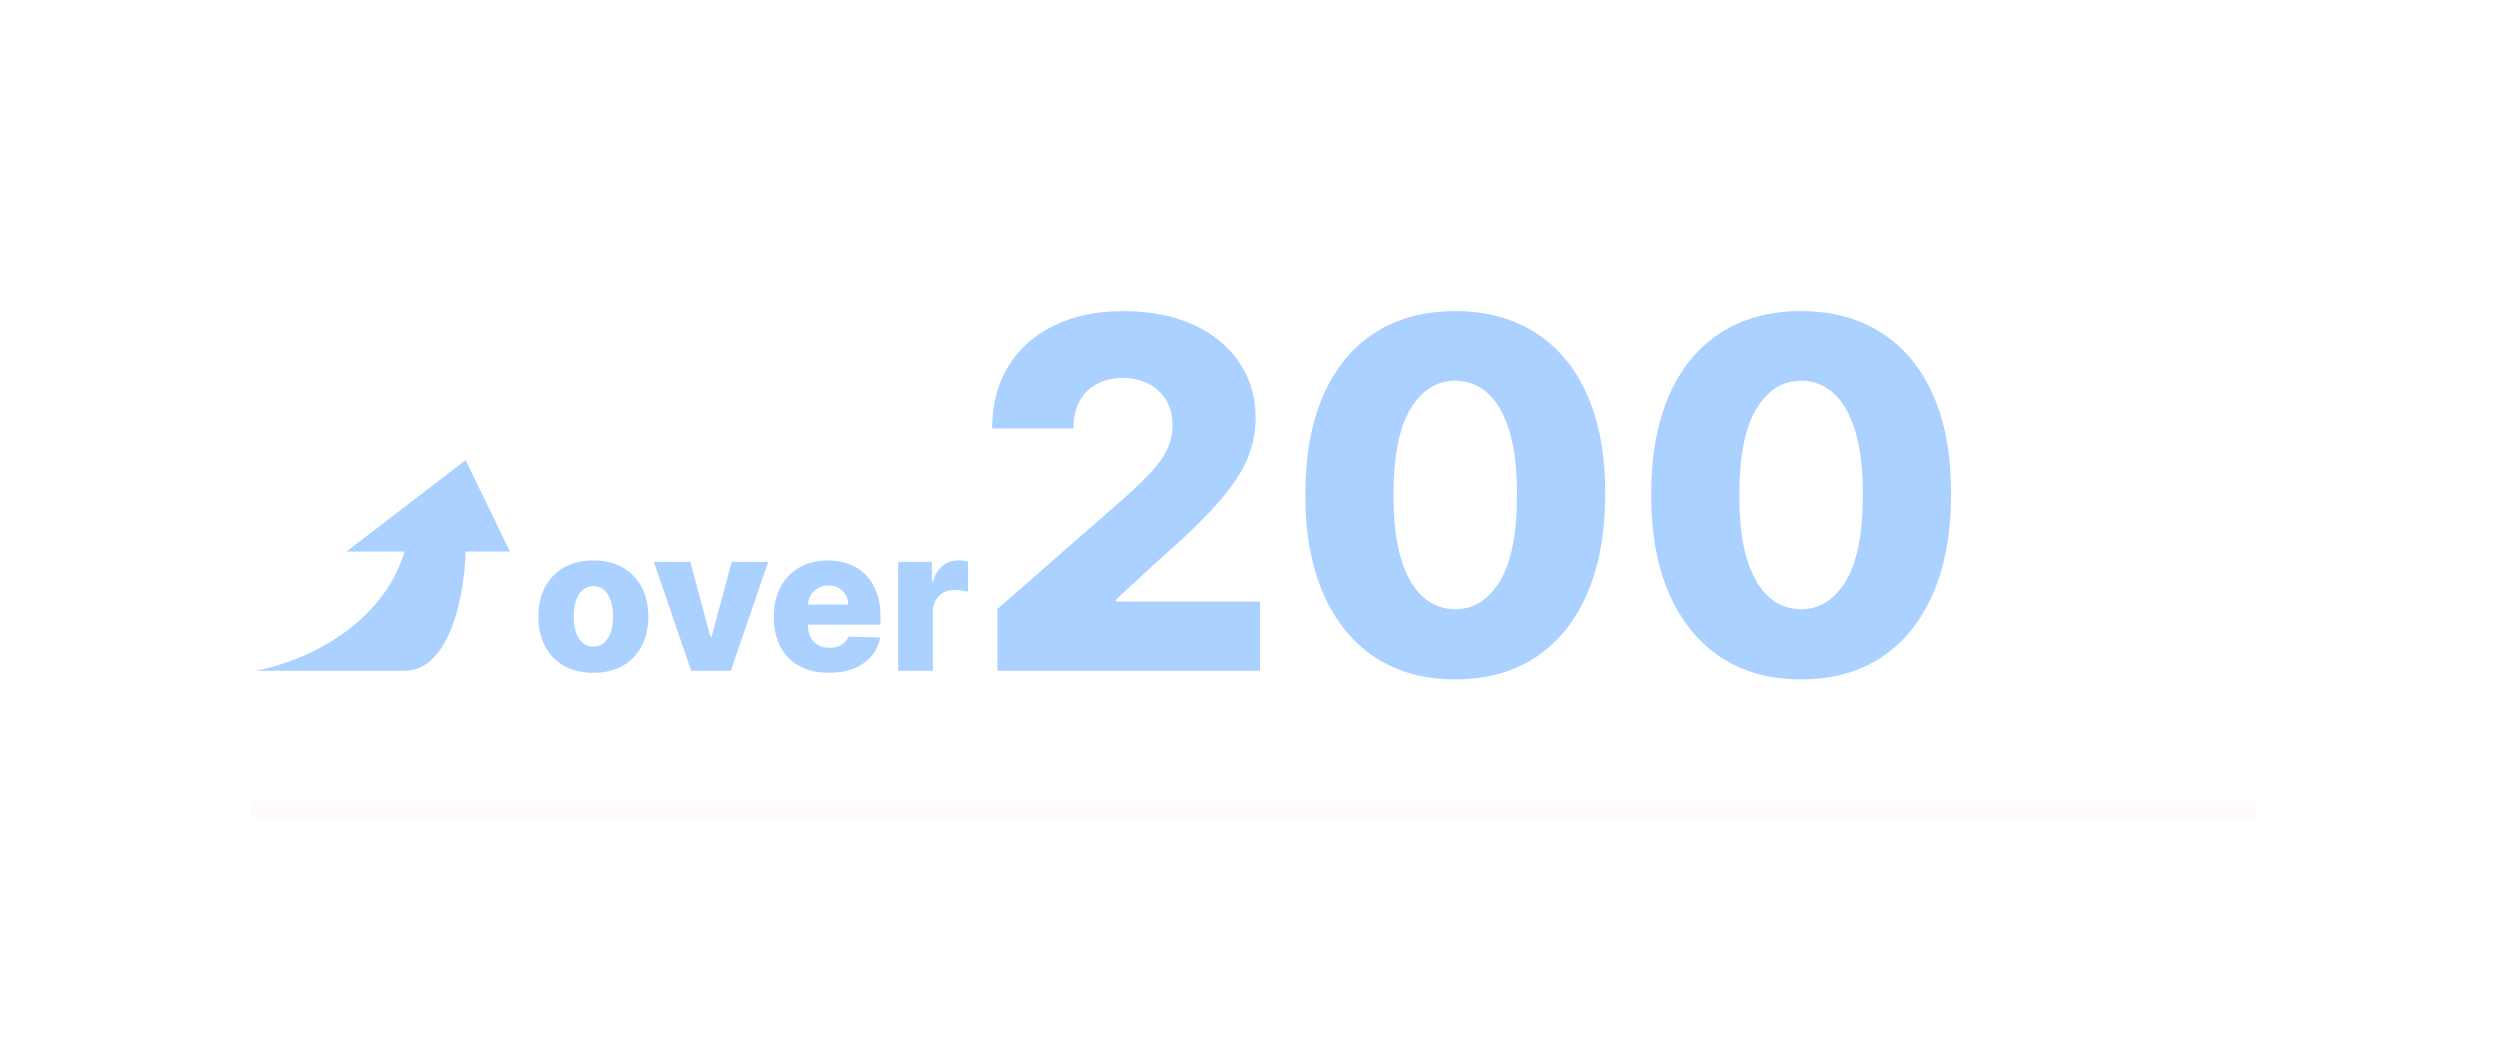 <svg width="451" height="190" viewBox="0 0 451 190" fill="none" xmlns="http://www.w3.org/2000/svg">
<g filter="url(#filter0_dd_830_260)">
<path d="M107.042 121.371C104.98 121.371 103.207 120.949 101.724 120.105C100.25 119.253 99.112 118.068 98.311 116.551C97.518 115.026 97.122 113.257 97.122 111.246C97.122 109.226 97.518 107.457 98.311 105.94C99.112 104.415 100.25 103.23 101.724 102.386C103.207 101.534 104.98 101.108 107.042 101.108C109.105 101.108 110.873 101.534 112.348 102.386C113.831 103.23 114.968 104.415 115.761 105.94C116.562 107.457 116.963 109.226 116.963 111.246C116.963 113.257 116.562 115.026 115.761 116.551C114.968 118.068 113.831 119.253 112.348 120.105C110.873 120.949 109.105 121.371 107.042 121.371ZM107.081 116.653C107.831 116.653 108.466 116.423 108.985 115.963C109.505 115.503 109.902 114.864 110.174 114.045C110.456 113.227 110.596 112.281 110.596 111.207C110.596 110.116 110.456 109.162 110.174 108.344C109.902 107.526 109.505 106.886 108.985 106.426C108.466 105.966 107.831 105.736 107.081 105.736C106.305 105.736 105.649 105.966 105.112 106.426C104.583 106.886 104.179 107.526 103.897 108.344C103.625 109.162 103.488 110.116 103.488 111.207C103.488 112.281 103.625 113.227 103.897 114.045C104.179 114.864 104.583 115.503 105.112 115.963C105.649 116.423 106.305 116.653 107.081 116.653ZM138.581 101.364L131.843 121H124.684L117.96 101.364H124.544L128.162 114.889H128.366L131.997 101.364H138.581ZM149.524 121.371C147.47 121.371 145.697 120.966 144.206 120.156C142.723 119.338 141.581 118.175 140.779 116.666C139.987 115.149 139.591 113.347 139.591 111.259C139.591 109.23 139.991 107.457 140.792 105.94C141.593 104.415 142.723 103.23 144.18 102.386C145.637 101.534 147.355 101.108 149.332 101.108C150.73 101.108 152.008 101.325 153.167 101.76C154.326 102.195 155.328 102.838 156.172 103.69C157.015 104.543 157.672 105.595 158.14 106.848C158.609 108.092 158.843 109.52 158.843 111.131V112.69H141.777V109.06H153.027C153.018 108.395 152.86 107.803 152.554 107.283C152.247 106.763 151.825 106.358 151.288 106.068C150.76 105.77 150.15 105.621 149.46 105.621C148.761 105.621 148.135 105.778 147.581 106.094C147.027 106.401 146.588 106.822 146.264 107.359C145.94 107.888 145.77 108.489 145.752 109.162V112.857C145.752 113.658 145.91 114.361 146.225 114.966C146.541 115.562 146.988 116.027 147.568 116.359C148.147 116.692 148.838 116.858 149.639 116.858C150.193 116.858 150.696 116.781 151.147 116.628C151.599 116.474 151.987 116.249 152.311 115.95C152.635 115.652 152.877 115.286 153.039 114.851L158.779 115.017C158.541 116.304 158.017 117.425 157.207 118.379C156.406 119.325 155.353 120.062 154.049 120.591C152.745 121.111 151.237 121.371 149.524 121.371ZM162.036 121V101.364H168.109V104.943H168.313C168.671 103.648 169.255 102.685 170.065 102.054C170.874 101.415 171.816 101.095 172.89 101.095C173.18 101.095 173.478 101.116 173.785 101.159C174.092 101.193 174.377 101.249 174.641 101.325V106.759C174.343 106.656 173.951 106.575 173.465 106.516C172.988 106.456 172.562 106.426 172.187 106.426C171.445 106.426 170.776 106.592 170.18 106.925C169.592 107.249 169.127 107.705 168.786 108.293C168.454 108.872 168.288 109.554 168.288 110.338V121H162.036ZM179.926 121V109.875L203.27 89.438C205.02 87.854 206.509 86.406 207.738 85.094C208.967 83.76 209.905 82.427 210.551 81.094C211.197 79.74 211.52 78.271 211.52 76.688C211.52 74.917 211.134 73.406 210.363 72.156C209.592 70.885 208.53 69.906 207.176 69.219C205.822 68.531 204.27 68.188 202.52 68.188C200.749 68.188 199.197 68.552 197.863 69.281C196.53 69.99 195.488 71.021 194.738 72.375C194.009 73.729 193.645 75.375 193.645 77.312H178.988C178.988 72.958 179.967 69.198 181.926 66.031C183.884 62.865 186.634 60.427 190.176 58.719C193.738 56.99 197.874 56.125 202.582 56.125C207.436 56.125 211.655 56.938 215.238 58.562C218.822 60.188 221.592 62.458 223.551 65.375C225.53 68.271 226.52 71.635 226.52 75.469C226.52 77.906 226.03 80.323 225.051 82.719C224.072 85.115 222.311 87.76 219.77 90.656C217.249 93.552 213.665 97.021 209.02 101.062L201.363 108.125V108.531H227.301V121H179.926ZM262.512 122.562C256.928 122.562 252.116 121.24 248.074 118.594C244.033 115.927 240.918 112.104 238.73 107.125C236.543 102.125 235.46 96.115 235.48 89.094C235.501 82.073 236.595 76.115 238.762 71.219C240.949 66.302 244.053 62.562 248.074 60C252.116 57.417 256.928 56.125 262.512 56.125C268.095 56.125 272.908 57.417 276.949 60C281.012 62.562 284.137 66.302 286.324 71.219C288.512 76.135 289.595 82.094 289.574 89.094C289.574 96.135 288.48 102.156 286.293 107.156C284.105 112.156 280.991 115.979 276.949 118.625C272.928 121.25 268.116 122.562 262.512 122.562ZM262.512 109.906C265.845 109.906 268.543 108.208 270.605 104.812C272.668 101.396 273.689 96.156 273.668 89.094C273.668 84.469 273.199 80.656 272.262 77.656C271.324 74.635 270.022 72.385 268.355 70.906C266.689 69.427 264.741 68.688 262.512 68.688C259.199 68.688 256.522 70.365 254.48 73.719C252.439 77.052 251.408 82.177 251.387 89.094C251.366 93.781 251.814 97.667 252.73 100.75C253.668 103.833 254.98 106.135 256.668 107.656C258.355 109.156 260.303 109.906 262.512 109.906ZM324.902 122.562C319.319 122.562 314.507 121.24 310.465 118.594C306.423 115.927 303.309 112.104 301.121 107.125C298.934 102.125 297.85 96.115 297.871 89.094C297.892 82.073 298.986 76.115 301.152 71.219C303.34 66.302 306.444 62.562 310.465 60C314.507 57.417 319.319 56.125 324.902 56.125C330.486 56.125 335.298 57.417 339.34 60C343.402 62.562 346.527 66.302 348.715 71.219C350.902 76.135 351.986 82.094 351.965 89.094C351.965 96.135 350.871 102.156 348.684 107.156C346.496 112.156 343.382 115.979 339.34 118.625C335.319 121.25 330.507 122.562 324.902 122.562ZM324.902 109.906C328.236 109.906 330.934 108.208 332.996 104.812C335.059 101.396 336.079 96.156 336.059 89.094C336.059 84.469 335.59 80.656 334.652 77.656C333.715 74.635 332.413 72.385 330.746 70.906C329.079 69.427 327.132 68.688 324.902 68.688C321.59 68.688 318.913 70.365 316.871 73.719C314.829 77.052 313.798 82.177 313.777 89.094C313.757 93.781 314.204 97.667 315.121 100.75C316.059 103.833 317.371 106.135 319.059 107.656C320.746 109.156 322.694 109.906 324.902 109.906Z" fill="#AAD1FF"/>
</g>
<path d="M45 146H407" stroke="#FFFBFB" stroke-width="3"/>
<g filter="url(#filter1_dd_830_260)">
<path d="M73 99.5C68.6 113.9 53.167 119.833 46 121H73C81.4 121 83.833 106.667 84 99.5H92L84 83L62.5 99.5H73Z" fill="#AAD1FF"/>
</g>
<defs>
<filter id="filter0_dd_830_260" x="91.125" y="50.125" width="266.875" height="78.438" filterUnits="userSpaceOnUse" color-interpolation-filters="sRGB">
<feFlood flood-opacity="0" result="BackgroundImageFix"/>
<feColorMatrix in="SourceAlpha" type="matrix" values="0 0 0 0 0 0 0 0 0 0 0 0 0 0 0 0 0 0 127 0" result="hardAlpha"/>
<feOffset dx="2" dy="2"/>
<feGaussianBlur stdDeviation="2"/>
<feComposite in2="hardAlpha" operator="out"/>
<feColorMatrix type="matrix" values="0 0 0 0 0 0 0 0 0 0.125 0 0 0 0 0.376 0 0 0 1 0"/>
<feBlend mode="normal" in2="BackgroundImageFix" result="effect1_dropShadow_830_260"/>
<feColorMatrix in="SourceAlpha" type="matrix" values="0 0 0 0 0 0 0 0 0 0 0 0 0 0 0 0 0 0 127 0" result="hardAlpha"/>
<feOffset dx="-2" dy="-2"/>
<feGaussianBlur stdDeviation="2"/>
<feComposite in2="hardAlpha" operator="out"/>
<feColorMatrix type="matrix" values="0 0 0 0 0 0 0 0 0 0.125 0 0 0 0 0.376 0 0 0 1 0"/>
<feBlend mode="normal" in2="effect1_dropShadow_830_260" result="effect2_dropShadow_830_260"/>
<feBlend mode="normal" in="SourceGraphic" in2="effect2_dropShadow_830_260" result="shape"/>
</filter>
<filter id="filter1_dd_830_260" x="37" y="77" width="61" height="50" filterUnits="userSpaceOnUse" color-interpolation-filters="sRGB">
<feFlood flood-opacity="0" result="BackgroundImageFix"/>
<feColorMatrix in="SourceAlpha" type="matrix" values="0 0 0 0 0 0 0 0 0 0 0 0 0 0 0 0 0 0 127 0" result="hardAlpha"/>
<feOffset dx="2" dy="2"/>
<feGaussianBlur stdDeviation="2"/>
<feComposite in2="hardAlpha" operator="out"/>
<feColorMatrix type="matrix" values="0 0 0 0 0 0 0 0 0 0.125 0 0 0 0 0.376 0 0 0 1 0"/>
<feBlend mode="normal" in2="BackgroundImageFix" result="effect1_dropShadow_830_260"/>
<feColorMatrix in="SourceAlpha" type="matrix" values="0 0 0 0 0 0 0 0 0 0 0 0 0 0 0 0 0 0 127 0" result="hardAlpha"/>
<feOffset dx="-2" dy="-2"/>
<feGaussianBlur stdDeviation="2"/>
<feComposite in2="hardAlpha" operator="out"/>
<feColorMatrix type="matrix" values="0 0 0 0 0 0 0 0 0 0.125 0 0 0 0 0.376 0 0 0 1 0"/>
<feBlend mode="normal" in2="effect1_dropShadow_830_260" result="effect2_dropShadow_830_260"/>
<feBlend mode="normal" in="SourceGraphic" in2="effect2_dropShadow_830_260" result="shape"/>
</filter>
</defs>
</svg>

